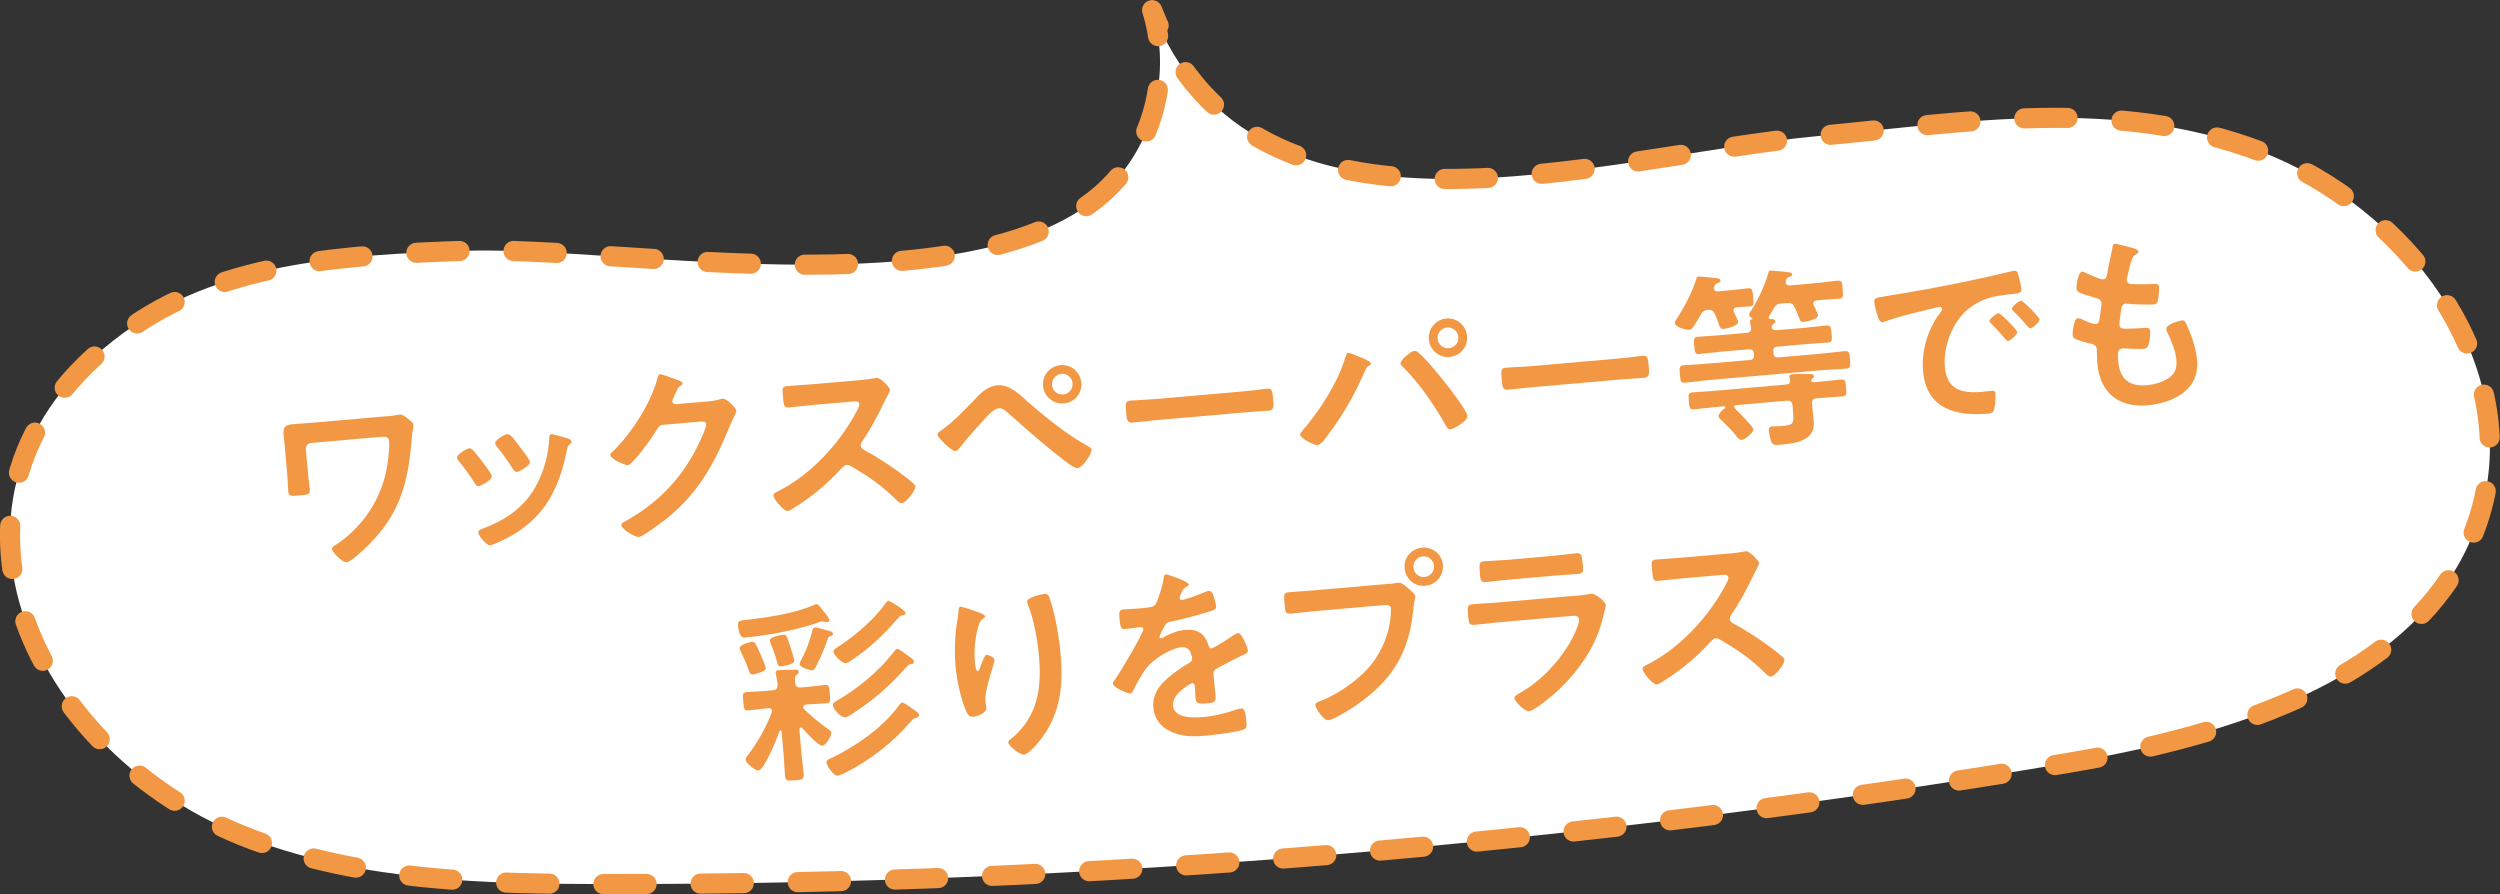 <?xml version="1.0" encoding="UTF-8"?><svg id="_イヤー_2" xmlns="http://www.w3.org/2000/svg" width="203.69" height="72.85" viewBox="0 0 203.69 72.85"><rect x="0" y="0" width="203.69" height="72.85" fill="#333333" stroke="none"/><defs><style>.cls-1{fill:#fff;stroke:#f29844;stroke-dasharray:0 0 3.52 4.4;stroke-linecap:round;stroke-linejoin:round;stroke-width:1.64px;}.cls-2{fill:#f29844;}</style></defs><g id="_像"><g><path class="cls-1" d="M176.35,60.55c11.53-2.85,22.82-8.16,25.85-19.13,3.33-12.05-6.28-24.62-17.96-29.05-11.87-4.51-23.95-2.42-36.16-1.28-17.83,1.66-45.85,11.06-54.21-10.26,1.44,4.55,.42,9.8-2.63,13.47-9.7,11.69-40.16,5.64-53.6,6.14-9.27,.34-19.08,.86-26.75,6.1-18.96,12.96-8.54,35.05,9.64,41.85,9.06,3.39,18.94,3.63,28.61,3.64,39.93,.05,79.86-3.25,119.24-9.85,2.6-.44,5.29-.96,7.97-1.63Z"/><g><path class="cls-2" d="M31.43,33.93c.31-.03,.64-.06,.84-.11,.09,0,.2-.03,.3-.04,.25-.02,.49,.19,.68,.35,.25,.2,.42,.31,.44,.5,.02,.19-.09,.39-.14,1.09-.28,3.52-.92,6.09-3.51,8.67-.29,.29-1.43,1.39-1.79,1.42-.35,.03-1.18-.81-1.2-1.07-.02-.17,.27-.32,.41-.42,.85-.53,1.8-1.49,2.39-2.3,.79-1.08,1.33-2.3,1.61-3.6,.13-.64,.3-1.84,.24-2.49-.03-.36-.35-.36-.65-.34l-5.7,.5c-.25,.02-.45,.24-.43,.51l.19,2.12c.03,.38,.1,.77,.13,1.16,.04,.41-.12,.42-.89,.49-.69,.06-.83,.04-.86-.3-.04-.41-.04-.8-.07-1.21l-.24-2.75c-.02-.22-.05-.42-.07-.64-.05-.6,0-.84,.79-.91,.58-.05,1.15-.08,1.71-.13l5.82-.51Z"/><path class="cls-2" d="M38.51,36.65c.19,.19,.6,.72,.78,.96,.16,.21,.76,.98,.78,1.18,.03,.33-.88,.8-1.07,.82-.16,.01-.25-.12-.32-.24-.39-.63-.82-1.22-1.3-1.8-.05-.07-.14-.16-.15-.27-.02-.28,.79-.75,.99-.77,.13-.01,.19,.05,.28,.12Zm7.74-.93c.13,.04,.29,.1,.31,.26,.01,.11-.09,.18-.17,.25-.12,.11-.13,.15-.18,.35-.33,1.66-.8,3.18-1.76,4.58-1.03,1.45-2.4,2.42-4.03,3.1-.11,.04-.37,.16-.48,.17-.3,.03-.95-.79-.97-1.01-.01-.17,.07-.24,.23-.3,1.98-.73,3.61-1.8,4.58-3.74,.58-1.14,.91-2.4,.97-3.67,0-.14,0-.32,.18-.33,.14-.01,1.13,.28,1.33,.34Zm-3.89,.69c.16,.21,.8,1.02,.82,1.22,.03,.31-.85,.8-1.07,.82-.16,.01-.27-.15-.34-.27-.39-.63-.8-1.18-1.26-1.76-.07-.07-.16-.18-.17-.3-.02-.27,.79-.73,.99-.75,.22-.02,.56,.39,.86,.81l.16,.22Z"/><path class="cls-2" d="M57.86,32.68c.28-.02,.52-.06,.87-.17,.05,0,.11-.03,.17-.03,.31-.03,1.08,.78,1.1,.98,0,.08-.05,.19-.15,.41-.11,.2-.24,.48-.41,.89-1.28,3.12-2.61,5.54-5.34,7.66-.33,.25-1.72,1.3-2.05,1.33-.34,.03-1.4-.65-1.43-.95-.01-.16,.17-.25,.29-.31,2.43-1.35,4.27-3.12,5.62-5.55,.23-.42,1.04-2.02,1.01-2.41-.02-.2-.27-.2-.49-.18l-2.98,.26c-.36,.03-.44,.2-.62,.5-.26,.45-1.88,2.76-2.3,2.79-.19,.02-1.39-.48-1.42-.81,0-.11,.05-.18,.12-.23,1.53-1.45,3.15-3.94,3.7-5.98,.05-.16,.08-.39,.22-.4,.08,0,.52,.14,.86,.27,.15,.07,.97,.29,.99,.47,0,.08-.07,.15-.13,.19-.21,.1-.25,.18-.48,.69-.05,.13-.24,.46-.23,.59,.01,.17,.13,.24,.29,.24l2.79-.24Z"/><path class="cls-2" d="M70.41,30.93c.25-.02,.52-.05,.67-.09,.09,0,.25-.05,.34-.06,.33-.03,1.08,.78,1.1,.98,0,.08-.14,.34-.29,.64-.08,.15-.16,.31-.22,.43-.54,1.11-1.08,2.15-1.78,3.16-.07,.1-.11,.18-.1,.31,.02,.19,.12,.27,.27,.36,.91,.49,1.98,1.17,2.83,1.79,.41,.3,.83,.62,1.22,.97,.07,.06,.12,.12,.13,.21,.03,.33-.75,1.33-1.08,1.36-.17,.02-.29-.09-.41-.2-1.25-1.25-2.26-1.92-3.74-2.8-.13-.08-.23-.12-.37-.11-.2,.02-.33,.19-.45,.31-1.07,1.18-2.33,2.24-3.68,3.09-.13,.09-.52,.35-.66,.36-.33,.03-1.14-.96-1.17-1.24-.02-.19,.17-.28,.3-.34,2.68-1.31,5.11-3.94,6.48-6.56,.07-.13,.23-.42,.22-.56-.02-.24-.24-.25-.48-.23l-3.25,.28c-.68,.06-1.35,.15-2.02,.21-.42,.04-.41-.2-.48-.92-.05-.55-.08-.78,.31-.82,.67-.06,1.35-.09,2.04-.15l4.27-.37Z"/><path class="cls-2" d="M83.54,32.57c1.61,1.38,3.26,2.77,5.12,3.79,.12,.07,.27,.15,.28,.29,.03,.28-.7,1.45-1.15,1.49-.25,.02-.89-.47-1.13-.66-1.53-1.18-2.98-2.46-4.42-3.74-.22-.19-.53-.51-.85-.48-.39,.03-.87,.55-1.13,.83-.59,.64-1.56,1.73-2.08,2.41-.09,.1-.19,.24-.34,.25-.3,.03-1.44-1.09-1.46-1.34-.01-.14,.27-.32,.38-.4,1.07-.74,2.11-1.92,3.04-2.86,.35-.36,.92-.71,1.44-.76,.93-.08,1.67,.61,2.32,1.17Zm4.57-1.41c.08,.86-.55,1.63-1.42,1.71-.86,.08-1.63-.57-1.71-1.43s.57-1.62,1.43-1.69,1.61,.55,1.69,1.42Zm-2.4,.21c.04,.47,.45,.81,.92,.77,.46-.04,.8-.45,.76-.92-.04-.46-.45-.8-.9-.76-.47,.04-.81,.45-.77,.91Z"/><path class="cls-2" d="M101.27,31.89c.72-.06,1.74-.2,1.94-.22,.42-.04,.45,.09,.53,.95,.04,.5,.05,.8-.35,.84-.66,.06-1.32,.08-1.96,.14l-7.22,.63c-.64,.06-1.3,.15-1.96,.2-.41,.04-.45-.26-.49-.75-.08-.88-.06-1.01,.35-1.04,.2-.02,1.29-.07,1.95-.12l7.22-.63Z"/><path class="cls-2" d="M110.81,29.09c.16,.06,.87,.35,.88,.52,0,.11-.14,.19-.23,.24-.13,.09-.17,.19-.24,.34-.77,1.82-1.8,3.65-3.01,5.23-.15,.22-.59,.83-.86,.85-.24,.02-1.39-.53-1.42-.86,0-.09,.05-.16,.11-.23,1.44-1.64,2.94-3.96,3.57-6.05,.04-.11,.09-.37,.23-.38,.16-.01,.78,.26,.96,.34Zm4.69-.41c.24,.15,.93,.91,1.16,1.18,.51,.57,2.85,3.45,2.9,4.05,.03,.39-1.13,1.05-1.39,1.07-.19,.02-.26-.12-.34-.26-.95-1.69-2.15-3.45-3.52-4.82-.09-.07-.19-.17-.2-.3-.02-.28,.86-.99,1.1-1.01,.11,0,.21,.01,.29,.09Zm4.03-1.29c.08,.86-.55,1.61-1.42,1.69-.86,.08-1.61-.55-1.69-1.42s.55-1.63,1.42-1.71c.86-.08,1.62,.57,1.69,1.43Zm-2.4,.21c.04,.47,.45,.81,.92,.77,.47-.04,.81-.45,.77-.92-.04-.47-.45-.81-.92-.77-.47,.04-.81,.45-.77,.92Z"/><path class="cls-2" d="M131.87,29.21c.72-.06,1.74-.2,1.94-.22,.42-.04,.45,.09,.53,.95,.04,.5,.05,.8-.35,.84-.66,.06-1.32,.08-1.96,.14l-7.22,.63c-.64,.06-1.3,.15-1.96,.2-.41,.04-.45-.26-.49-.75-.08-.88-.06-1.01,.35-1.04,.2-.02,1.29-.07,1.95-.12l7.22-.63Z"/><path class="cls-2" d="M139.65,23.53c.02,.17,.15,.21,.3,.21l1-.09c.52-.05,1.03-.12,1.46-.16,.38-.03,.37,.13,.43,.71,.05,.56,.08,.74-.3,.77-.17,.01-.8,.04-1.02,.06-.16,.01-.29,.09-.28,.28,0,.05,.02,.08,.04,.12,.06,.15,.33,.67,.34,.79,.03,.33-.92,.55-1.17,.58-.23,.02-.29-.07-.36-.27-.12-.32-.23-.64-.37-.96-.15-.27-.27-.34-.57-.33-.28,.04-.42,.12-.55,.35-.22,.37-.41,.72-.65,1.05-.08,.13-.17,.22-.33,.23-.28,.02-1.14-.23-1.17-.56,0-.09,.1-.26,.16-.33,.57-.87,1.33-2.28,1.61-3.29,.02-.1,.07-.15,.16-.16,.13-.01,1.15,.09,1.34,.12,.16,.02,.45,.02,.46,.23,0,.09-.13,.15-.21,.18-.2,.08-.23,.11-.32,.33-.01,.05-.02,.1-.02,.14Zm5.84-.5c.01,.17,.15,.22,.3,.23l2.46-.22c.52-.05,1.03-.14,1.46-.17,.38-.03,.38,.16,.42,.69,.05,.57,.08,.75-.3,.78-.38,.03-.93,.05-1.46,.1l-.33,.03c-.16,.03-.31,.09-.29,.28,0,.05,.02,.09,.04,.14,.06,.15,.33,.67,.34,.79,.03,.33-.97,.53-1.2,.55-.22,.02-.24-.07-.38-.42-.06-.18-.17-.44-.34-.79-.14-.29-.28-.35-.61-.33l-.47,.04c-.34,.03-.43,.1-.61,.4-.12,.22-.25,.42-.39,.63-.01,.03-.03,.07-.02,.11,0,.08,.07,.12,.15,.13,.13,0,.38,0,.39,.17,.01,.11-.08,.17-.18,.25-.06,.05-.13,.15-.12,.25,.02,.22,.27,.24,.43,.23l2.23-.19c.6-.05,1.21-.14,1.8-.19,.36-.03,.38,.16,.42,.67,.05,.52,.06,.69-.3,.72-.61,.05-1.21,.07-1.81,.13l-2.29,.2c-.27,.02-.37,.14-.34,.41v.14c.04,.25,.15,.35,.42,.33l3.5-.31c.63-.05,1.25-.14,1.9-.2,.36-.03,.38,.14,.42,.67,.05,.53,.06,.72-.28,.75-.64,.06-1.29,.07-1.92,.12l-9.35,.82c-.63,.05-1.25,.16-1.89,.21-.36,.03-.37-.13-.42-.67-.05-.53-.06-.72,.3-.75,.63-.05,1.27-.08,1.9-.13l3.48-.3c.27-.02,.37-.14,.35-.39v-.14c-.04-.27-.16-.37-.42-.34l-2.23,.19c-.6,.05-1.19,.14-1.8,.19-.36,.03-.36-.14-.41-.66-.04-.52-.08-.7,.28-.74,.6-.05,1.21-.07,1.81-.13l2.17-.19c.28-.02,.4-.15,.37-.44-.02-.09-.08-.39-.09-.44-.01-.14,.04-.21,.17-.24,.02,0,.05-.02,.04-.04s-.02-.03-.04-.04c-.1-.05-.23-.12-.24-.26-.01-.13,.13-.31,.2-.41,.57-.9,1.09-2.01,1.38-3.05,.02-.1,.05-.15,.16-.16,.09,0,1,.09,1.16,.1,.24,.03,.6,.03,.62,.23,0,.11-.13,.15-.21,.18-.22,.07-.23,.1-.32,.33-.01,.05-.02,.1-.02,.14Zm2.07,7.96c.01,.14,.17,.16,.28,.15l.35-.03c.6-.05,1.2-.14,1.8-.19,.38-.03,.38,.16,.42,.66s.06,.69-.3,.72c-.6,.05-1.21,.07-1.81,.13l-.28,.02c-.3,.03-.41,.16-.38,.48l.04,.44c.03,.33,.08,.67,.1,1,.14,1.6-1.65,1.77-2.81,1.87-.33,.03-.55,.03-.67-.29-.06-.14-.17-.68-.18-.84-.02-.22,.03-.35,.27-.37,.19-.02,.54,0,.85-.03,.96-.08,.92-.3,.85-1.17l-.04-.49c-.03-.31-.16-.43-.48-.4l-4.11,.36c-.09,0-.17,.05-.16,.16,0,.05,.04,.09,.07,.12,.22,.22,1.47,1.47,1.49,1.69,.02,.24-.65,.83-.94,.86-.17,.01-.31-.1-.52-.4-.23-.31-.86-.94-1.15-1.21-.09-.07-.22-.19-.23-.3-.02-.22,.33-.54,.5-.66,.03-.02,.04-.05,.04-.1,0-.06-.05-.07-.1-.07l-.64,.06c-.6,.05-1.2,.14-1.8,.19-.36,.03-.38-.14-.42-.66s-.06-.69,.3-.72c.6-.05,1.21-.07,1.81-.13l5.82-.51c.2-.02,.34-.11,.32-.33-.02-.08-.05-.2-.06-.28-.01-.17,.12-.22,.27-.23,.34-.03,.93-.02,1.29-.02,.14,0,.44,0,.46,.18,0,.11-.08,.13-.19,.24-.03,.03-.04,.05-.04,.08Z"/><path class="cls-2" d="M153.6,24.13c2.28-.34,4.55-.78,6.8-1.24,1.18-.25,2.36-.51,3.52-.8,.06-.02,.14-.03,.2-.03,.24-.02,.28,.18,.33,.37,.09,.26,.22,.87,.24,1.13,.03,.35-.3,.34-.68,.39-.91,.1-1.71,.17-2.58,.56-1.17,.55-1.95,1.39-2.46,2.57-.38,.87-.6,1.87-.51,2.83,.16,1.82,1.36,2.16,2.96,2.02,.27-.02,.61-.07,.78-.08,.24-.02,.36-.02,.38,.23,.03,.31-.02,1.01-.12,1.31-.09,.24-.21,.29-.48,.31-2.67,.23-5.03-.41-5.3-3.47-.14-1.6,.37-3.38,1.33-4.65,.16-.2,.24-.32,.23-.4-.01-.14-.14-.18-.25-.17-.11,0-.82,.2-.98,.23-1.04,.25-2.43,.59-3.41,.95-.08,.02-.15,.05-.23,.05-.22,.02-.33-.32-.39-.49-.09-.26-.25-.85-.27-1.11-.04-.41,.19-.38,.87-.49Zm10.75,2.92c.02,.24-.57,.71-.74,.73-.11,0-.17-.1-.24-.17-.35-.43-.74-.84-1.12-1.23-.05-.04-.15-.13-.16-.21-.02-.19,.58-.64,.75-.65s1.49,1.34,1.51,1.53Zm1.82-1.03c.02,.22-.55,.71-.74,.73-.11,0-.18-.11-.25-.18-.28-.35-.79-.9-1.13-1.21-.05-.04-.12-.13-.13-.19-.02-.19,.56-.65,.75-.67,.16-.01,1.49,1.34,1.51,1.53Z"/><path class="cls-2" d="M174.22,20.51c0,.08-.05,.13-.13,.18-.21,.13-.32,.15-.49,.74-.11,.39-.2,.79-.29,1.18-.02,.08-.03,.15-.03,.22,.02,.27,.23,.31,.46,.32,.54,.02,1.08,.02,1.61-.01,.3-.03,.53-.06,.56,.25,.02,.24-.03,.79-.08,1.03-.04,.23-.1,.36-.32,.38-.45,.04-1.69,0-2.15-.05-.05-.01-.1-.02-.14-.02-.25,.02-.35,.2-.39,.41-.03,.19-.16,1.2-.15,1.33,.03,.33,.36,.32,.58,.31,.47,0,.95-.02,1.42-.06,.42-.04,.48,.07,.5,.23,.03,.31-.03,.76-.11,1.07-.06,.24-.14,.38-.41,.4-.36,.03-1.11-.01-1.49-.03-.07-.01-.21-.01-.25,0-.42,.04-.39,.43-.33,1.1,.12,1.36,.9,2.02,2.27,1.9,.71-.06,1.77-.34,2.21-.94,.26-.34,.28-.74,.25-1.14-.07-.77-.4-1.53-.73-2.23-.04-.08-.08-.18-.09-.28-.03-.38,1.11-.68,1.28-.7,.25-.02,.32,.23,.47,.56,.37,.82,.68,1.79,.76,2.7,.21,2.43-1.96,3.48-4.04,3.66-2.37,.21-3.89-1.04-4.09-3.42-.04-.39-.02-.99-.04-1.15-.03-.34-.3-.42-.68-.49-.32-.07-.65-.17-.96-.3-.18-.08-.31-.15-.33-.35,0-.09,.04-1.35,.43-1.38,.14-.01,.29,.07,.41,.12,.22,.12,.81,.37,1.04,.35,.27-.02,.29-.25,.35-.71,.02-.18,.06-.38,.09-.62,0-.11,.04-.26,.03-.35-.03-.35-.32-.41-.55-.47-1.14-.33-1.46-.44-1.49-.72-.02-.27,.13-1.37,.46-1.4,.11,0,.28,.09,.38,.14,.48,.23,.62,.28,1.12,.46,.08,.02,.13,.04,.21,.03,.25-.02,.3-.23,.33-.41,.09-.55,.34-1.69,.43-2.16,.03-.18,.05-.32,.21-.33,.11,0,.52,.11,.81,.18,.28,.07,1.09,.22,1.12,.47Z"/><path class="cls-2" d="M67.41,50.69c-.08,0-.21-.03-.29-.04-.05-.01-.1-.02-.16-.02-.09,0-.2,.05-.28,.09-1.76,.61-4.08,1.05-5.93,1.22-.22,.02-.53,.05-.62-.99-.03-.36,.17-.39,.47-.42,1.75-.19,4.08-.52,5.7-1.23,.08-.04,.14-.08,.21-.08,.16-.01,.41,.36,.52,.49,.12,.15,.53,.63,.54,.81,.01,.11-.06,.16-.16,.17Zm-5.38,4.06c-.17,.06-.49,.19-.68,.2-.24,.02-.26-.12-.33-.3-.15-.45-.45-1.13-.66-1.56-.04-.08-.09-.17-.1-.24-.03-.36,.92-.55,1.01-.56,.24-.02,.31,.13,.71,1.06,.08,.18,.4,.91,.41,1.06,.01,.16-.04,.21-.36,.35Zm3.2,4.54c-.08,0-.1,.09-.1,.15l.17,1.96c.05,.55,.13,1.1,.18,1.64,.04,.47-.12,.48-.71,.54-.61,.05-.77,.05-.81-.39-.05-.56-.07-1.12-.11-1.67l-.17-1.91c0-.06-.03-.11-.09-.1-.03,0-.06,.04-.07,.05-.18,.52-1.24,3.18-1.73,3.22-.25,.02-1.02-.61-1.04-.87-.01-.14,.08-.21,.16-.35,.81-1.05,1.49-2.27,1.97-3.51,.01-.05,.02-.1,.02-.14-.02-.22-.26-.21-.32-.21l-.17,.02c-.49,.04-.97,.12-1.44,.16-.36,.03-.36-.14-.41-.72s-.08-.74,.28-.77c.49-.04,.96-.05,1.45-.09l.67-.06c.3-.03,.4-.15,.39-.45,0-.24-.08-.56-.12-.8,0-.05-.03-.11-.03-.16-.02-.17,.12-.22,.26-.23,.25-.02,.91-.02,1.2-.03,.16,0,.41-.04,.42,.15,.01,.13-.09,.2-.17,.25-.15,.14-.17,.27-.12,.67,.03,.3,.18,.4,.48,.37l.49-.04c.49-.04,.97-.12,1.44-.16,.38-.03,.36,.16,.41,.72,.05,.56,.08,.74-.28,.77-.49,.04-.96,.05-1.45,.09l-.22,.02c-.12,.01-.23,.07-.22,.21,0,.06,.02,.09,.06,.14,.43,.45,1.36,1.23,1.88,1.57,.1,.09,.34,.22,.35,.35,.02,.28-.41,1.05-.73,1.08-.3,.03-1.42-1.17-1.64-1.44-.04-.04-.07-.06-.13-.05Zm-1.03-5.11c-.12,.04-.43,.1-.56,.11-.23,.02-.28-.13-.36-.46-.12-.48-.3-.95-.49-1.41-.02-.06-.06-.17-.07-.23-.03-.3,.85-.45,1.07-.47,.3-.03,.31,.1,.56,.84,.07,.22,.34,1.05,.36,1.22,.02,.24-.18,.3-.52,.41Zm3.42-2.34c-.11,.04-.15,.12-.18,.24-.24,.69-.62,1.6-.96,2.23-.07,.12-.15,.3-.29,.31s-1.02-.23-1.04-.49c-.01-.13,.11-.34,.18-.46,.38-.7,.65-1.48,.85-2.26,.02-.11,.06-.27,.2-.29,.13-.01,.82,.18,1.02,.24,.24,.07,.45,.1,.47,.28,.01,.14-.13,.17-.24,.19Zm6.93,6.68c-.12,.03-.15,.05-.24,.15-1.47,1.76-3.37,3.24-5.41,4.28-.17,.08-.49,.23-.66,.25-.31,.03-.87-.78-.9-1.06-.02-.24,.29-.33,.45-.4,1.96-.95,4.15-2.47,5.43-4.24,.07-.1,.17-.25,.29-.26,.16-.01,.93,.57,1.14,.72,.1,.07,.22,.19,.23,.31,.01,.17-.22,.22-.34,.25Zm-.38-4.39c-.19,.03-.2,.08-.39,.29-1.21,1.39-2.59,2.6-4.13,3.6-.18,.13-.57,.4-.79,.42-.36,.03-.98-.67-1-.96-.02-.19,.13-.28,.27-.36,1.79-1.03,3.41-2.37,4.69-4,.06-.08,.17-.24,.28-.25,.14-.01,.6,.34,.73,.44,.17,.13,.62,.4,.64,.59,.02,.2-.22,.21-.31,.22Zm-.68-3.99c-.14,.03-.24,.13-.33,.23-1.09,1.28-2.27,2.41-3.68,3.36-.15,.11-.39,.29-.56,.3-.33,.03-.99-.66-1.01-.92-.02-.19,.15-.27,.66-.6,1.19-.8,2.77-2.17,3.58-3.35,.07-.09,.14-.2,.25-.21,.09,0,1.36,.75,1.38,.99,.01,.17-.19,.19-.3,.2Z"/><path class="cls-2" d="M80.26,50.19c0,.09-.09,.18-.17,.22-.15,.12-.19,.16-.27,.34-.16,.36-.28,.96-.34,1.36-.08,.58-.1,1.19-.05,1.78,.01,.13,.05,.8,.23,.79,.12-.01,.2-.27,.25-.43,.06-.18,.29-.88,.48-.9,.14-.01,.64,.23,.65,.43,0,.05-.18,.62-.29,1.01l-.11,.39c-.17,.62-.4,1.36-.35,1.99,.02,.22,.07,.39,.08,.5,.04,.44-.78,.7-1.08,.73-.34,.03-.48-.24-.6-.53-.43-.99-.74-2.53-.84-3.61-.09-1.04-.07-2.22,.08-3.25,.06-.4,.14-.79,.16-1.18,0-.11,.03-.4,.17-.41,.05,0,.76,.22,.88,.26,.36,.13,1.11,.36,1.12,.53Zm4.84-1.8c.3-.03,.35,.16,.43,.39,.44,1.23,.77,3.17,.88,4.48,.24,2.71-.01,5.06-1.82,7.24-.23,.27-.82,.96-1.18,.99-.25,.02-1.23-.67-1.26-1-.01-.13,.12-.23,.21-.29,.85-.63,1.56-1.65,1.92-2.63,.47-1.29,.49-2.68,.38-4.02-.13-1.44-.39-2.99-.93-4.33-.02-.06-.04-.14-.05-.2-.03-.35,1.24-.62,1.42-.63Z"/><path class="cls-2" d="M96.87,47.59c0,.09-.1,.17-.17,.2-.24,.12-.3,.2-.47,.58-.04,.08-.13,.28-.12,.37,0,.11,.09,.15,.19,.14,.31-.03,1.46-.46,1.78-.6,.11-.06,.27-.12,.38-.13,.27-.02,.37,.22,.43,.44,.06,.2,.18,.62,.2,.84,.02,.27-.47,.37-.8,.47-.97,.29-1.94,.55-2.92,.75-.25,.05-.31,.09-.45,.29-.08,.13-.46,.85-.45,.96,0,.06,.07,.1,.14,.1,.09,0,.2-.06,.27-.12,.51-.28,1.09-.51,1.67-.56,1-.09,1.62,.28,1.91,1.26,.04,.14,.1,.26,.26,.25,.19-.02,1.52-.89,1.76-1.06,.11-.06,.27-.18,.39-.19,.3-.03,.78,1.15,.8,1.42,.02,.19-.15,.27-.44,.39-.06,.04-.14,.06-.21,.1-.61,.29-1.2,.61-1.79,.93-.27,.13-.39,.24-.36,.55l.02,.2c.04,.49,.1,.96,.14,1.44,.05,.56-.02,.63-.62,.69-.68,.06-.96,.05-1-.36-.03-.35-.03-.69-.06-1.02-.01-.14-.07-.26-.23-.25-.08,0-1.63,.84-1.55,1.81,.09,1.05,1.62,1.01,2.38,.95,1.05-.09,1.89-.31,2.88-.65,.09-.02,.2-.05,.31-.06,.2-.02,.33,.15,.41,1.04,.04,.47,.04,.6-.3,.71-.58,.19-2.32,.41-3,.47-.89,.08-1.65,.1-2.51-.19-.99-.34-1.67-1.04-1.77-2.11-.12-1.41,.95-2.28,1.98-3.02,.3-.22,.61-.42,.93-.6,.15-.09,.27-.2,.25-.39,0-.11-.08-.33-.12-.43-.11-.34-.38-.5-.74-.47-.88,.08-2.26,.96-2.81,1.64-.41,.49-.88,1.36-1.16,1.95-.04,.08-.1,.17-.21,.18-.28,.02-1.39-.51-1.41-.79-.01-.13,.1-.26,.17-.36,.33-.42,2.33-3.78,2.3-4.08-.01-.14-.14-.18-.36-.16-.25,.02-.61,.1-1.09,.14-.34,.03-.41-.04-.49-.84-.05-.63,0-.73,.39-.76,.27-.02,.68-.03,1.13-.07l.46-.04c.41-.04,.83-.09,.95-.29,.24-.37,.6-1.63,.67-2.1,.02-.18,.03-.34,.19-.35,.14-.01,1.82,.57,1.84,.8Z"/><path class="cls-2" d="M113.14,47.58c.27-.02,.64-.09,.78-.1,.31-.03,.58,.25,.8,.44,.15,.13,.58,.47,.6,.67,.01,.14-.1,.31-.16,.93-.26,3-1.24,5.17-3.57,7.11-.85,.72-1.87,1.38-2.87,1.88-.14,.06-.35,.16-.51,.17-.38,.03-1.02-.97-1.04-1.22-.01-.17,.12-.23,.26-.28,1.3-.48,2.72-1.42,3.73-2.41,1.27-1.25,2.06-3.01,2.16-4.79,0-.11,.02-.3,.01-.4-.03-.3-.3-.31-.58-.28l-5.59,.49c-.66,.06-1.3,.15-1.96,.2-.47,.04-.48-.1-.54-.81-.06-.72-.09-.89,.36-.93,.67-.06,1.35-.09,2.03-.15l6.09-.53Zm4.42-1.54c.07,.86-.57,1.62-1.43,1.69-.86,.08-1.61-.55-1.69-1.42s.55-1.61,1.42-1.69c.86-.08,1.63,.55,1.71,1.42Zm-2.4,.21c.04,.47,.45,.8,.9,.76,.47-.04,.82-.44,.78-.91-.04-.47-.45-.81-.92-.77-.46,.04-.8,.45-.76,.92Z"/><path class="cls-2" d="M127.95,48.58c.36-.03,1.08-.09,1.41-.16,.08-.02,.2-.05,.28-.06,.33-.03,1.18,.66,1.2,.94,0,.11-.09,.42-.15,.66-.18,.78-.38,1.46-.72,2.2-.66,1.46-1.76,2.89-2.92,3.99-.41,.4-2,1.76-2.48,1.8-.36,.03-1.16-.8-1.18-1.07-.02-.19,.36-.36,.51-.46,1.81-1.01,3.58-2.99,4.43-4.88,.09-.21,.35-.85,.33-1.06-.03-.38-.45-.31-.7-.29l-5.84,.51c-.66,.06-1.31,.15-1.99,.21-.44,.04-.45-.12-.51-.73-.07-.8-.07-.91,.38-.95,.66-.06,1.34-.09,2.01-.14l5.95-.52Zm-1.35-3.3c.64-.06,1.44-.17,1.85-.21,.39-.03,.44,.14,.51,.92,.05,.53,.06,.74-.36,.77-.63,.05-1.24,.08-1.85,.13l-3.84,.34c-.61,.05-1.22,.14-1.83,.19-.44,.04-.46-.15-.51-.73-.06-.74-.05-.93,.34-.96,.44-.04,1.24-.06,1.86-.11l3.84-.34Z"/><path class="cls-2" d="M141.22,45.06c.25-.02,.52-.05,.67-.09,.09,0,.25-.05,.34-.06,.33-.03,1.08,.78,1.1,.98,0,.08-.14,.34-.29,.64-.08,.15-.16,.31-.22,.43-.54,1.11-1.08,2.15-1.78,3.16-.07,.1-.11,.18-.1,.31,.02,.19,.12,.27,.27,.36,.91,.49,1.98,1.17,2.83,1.79,.41,.3,.83,.62,1.22,.97,.07,.06,.12,.12,.13,.21,.03,.33-.75,1.33-1.08,1.36-.17,.02-.29-.09-.41-.2-1.25-1.25-2.25-1.92-3.74-2.8-.13-.08-.23-.12-.37-.11-.2,.02-.33,.19-.45,.31-1.07,1.18-2.33,2.24-3.68,3.09-.13,.09-.52,.35-.66,.36-.33,.03-1.14-.96-1.17-1.24-.02-.19,.16-.28,.3-.34,2.68-1.31,5.11-3.94,6.48-6.56,.07-.13,.23-.42,.22-.56-.02-.24-.24-.25-.48-.23l-3.25,.28c-.67,.06-1.35,.15-2.02,.21-.42,.04-.41-.2-.48-.92-.05-.55-.08-.78,.31-.82,.67-.06,1.35-.09,2.04-.15l4.27-.37Z"/></g></g></g></svg>